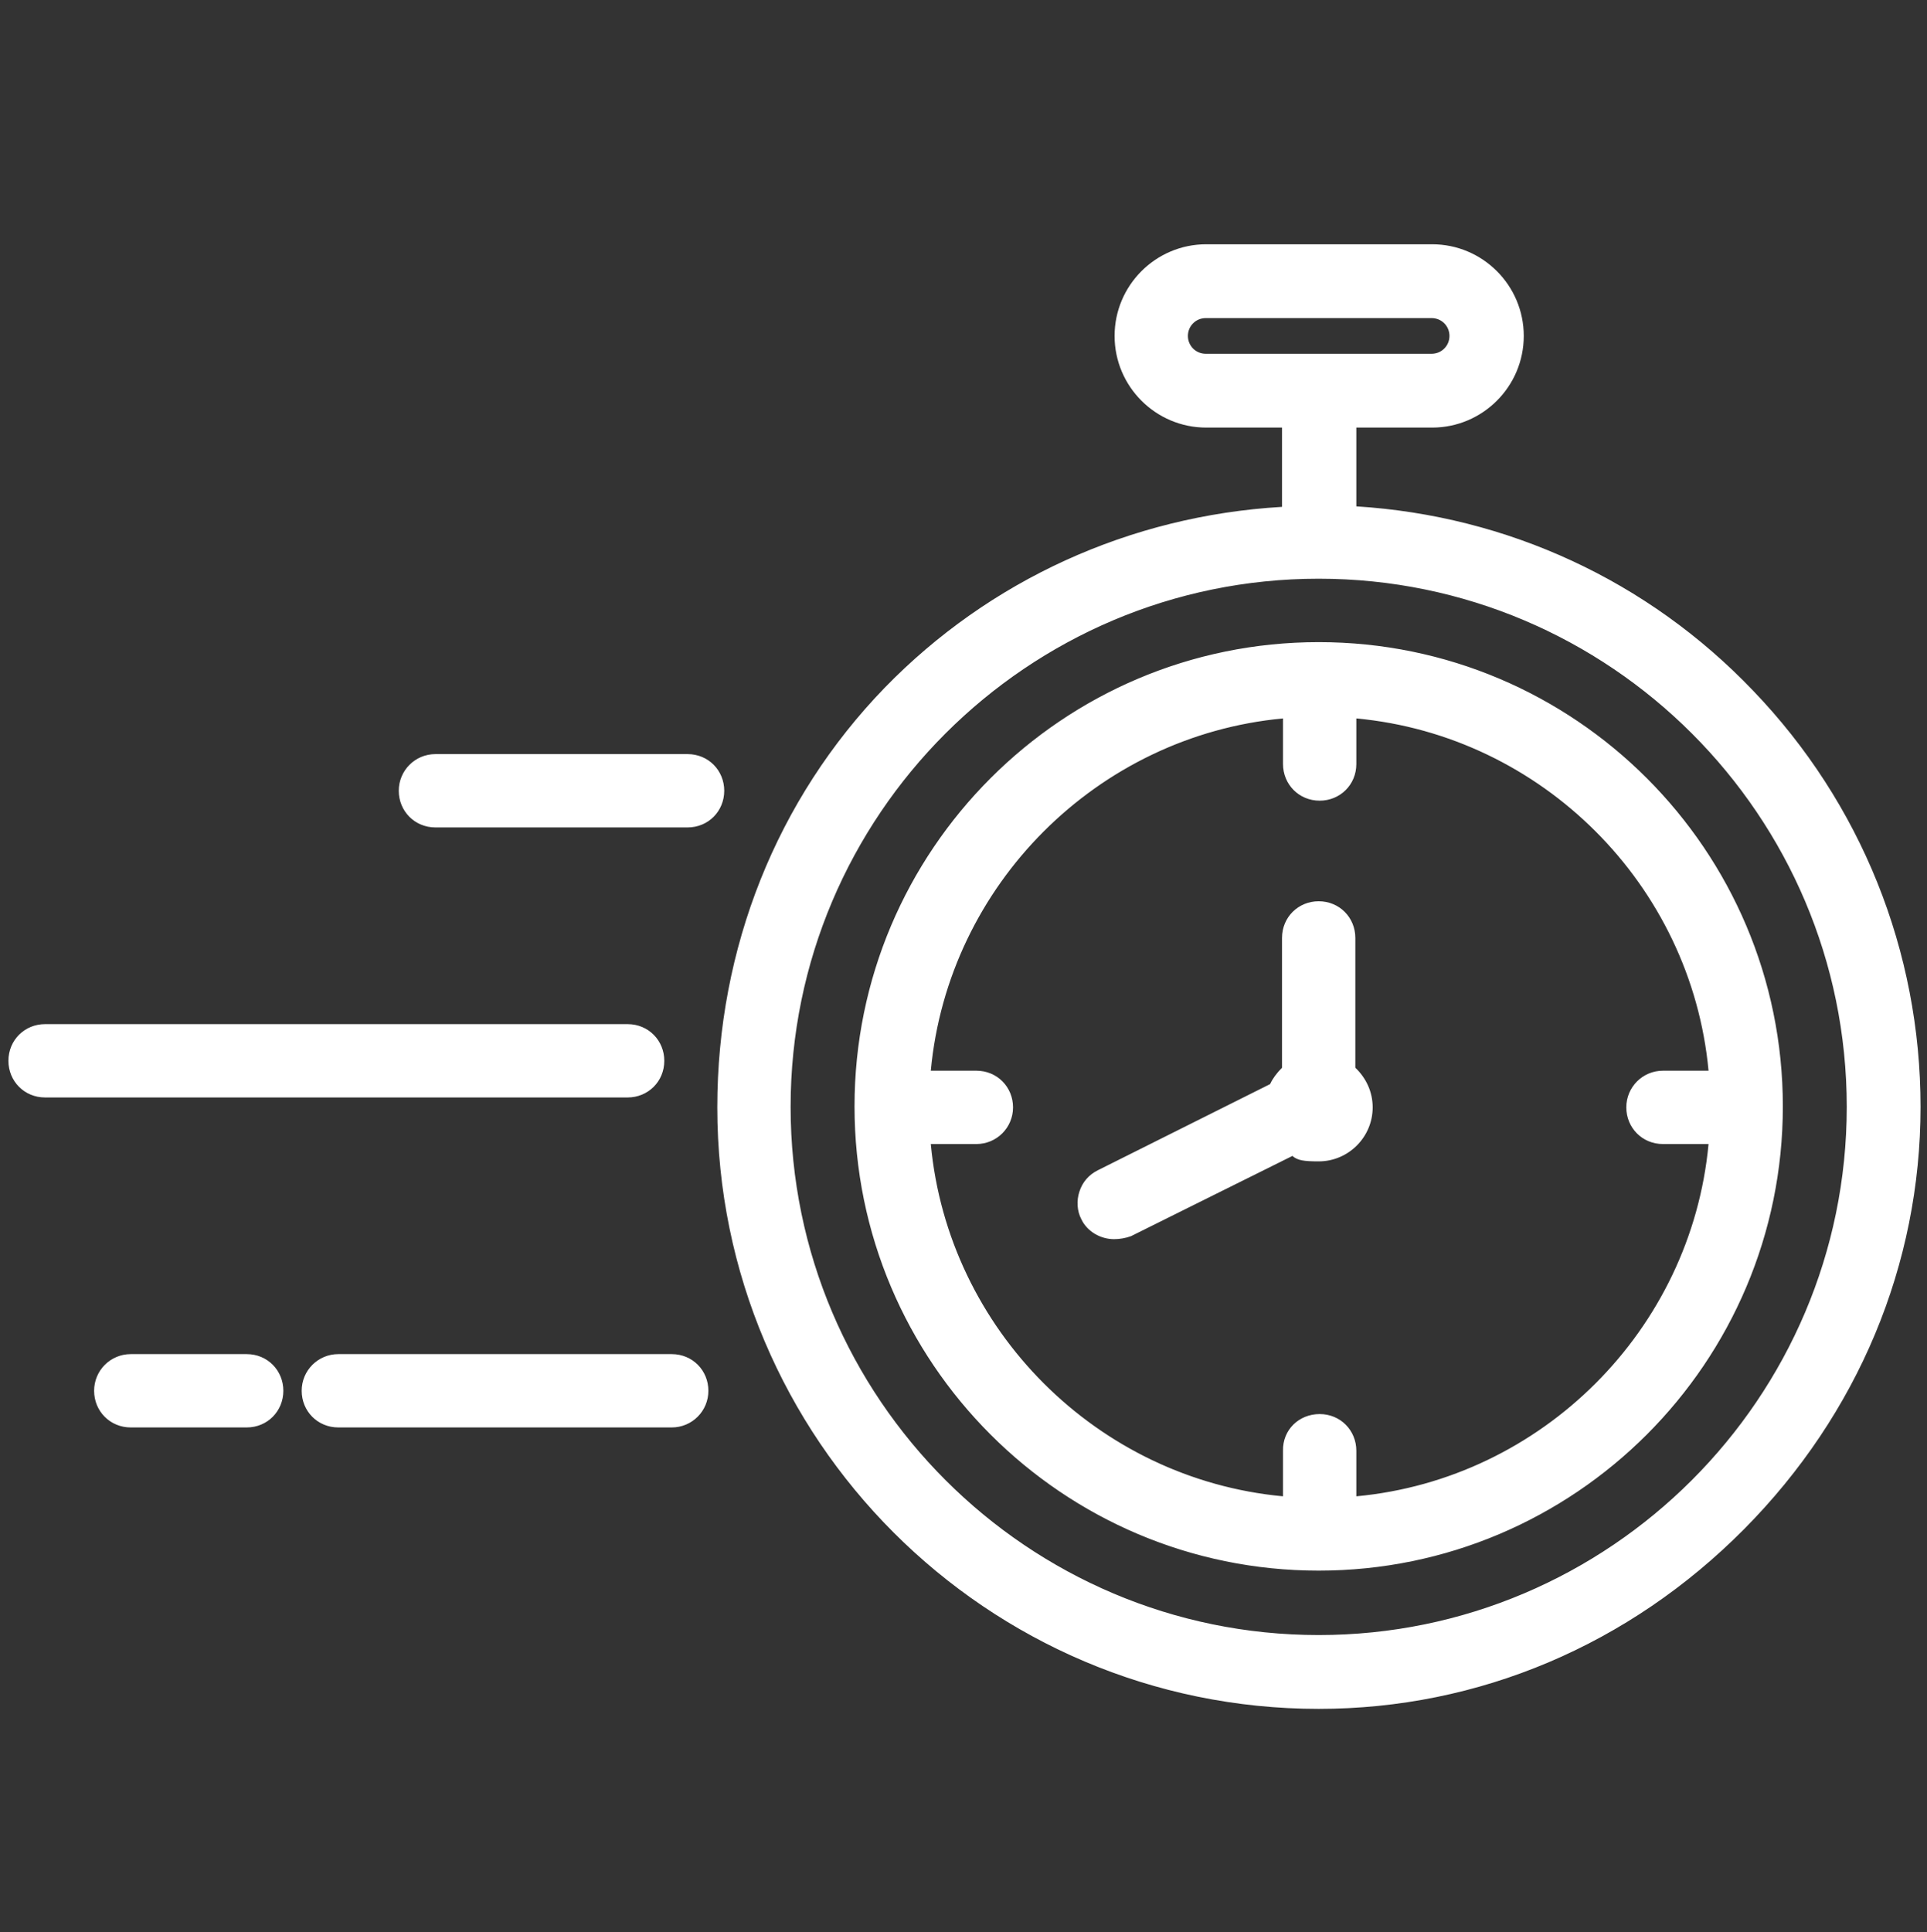 <?xml version="1.0" encoding="UTF-8"?>
<svg xmlns="http://www.w3.org/2000/svg" xmlns:xlink="http://www.w3.org/1999/xlink" version="1.1" id="Layer_1" x="0px" y="0px" viewBox="0 0 389 390" style="enable-background:new 0 0 389 390;" xml:space="preserve">
<rect x="0" y="0" width="389" height="390" fill="#333333" stroke="none"/>
<style type="text/css">
	.st0{fill-rule:evenodd;clip-rule:evenodd;fill:#FFFFFF;}
	.st1{fill:#FFFFFF;}
</style>
<g id="Icon">
	<g>
		<path class="st0" d="M271.7,104.1c63.4,2.8,114,55.2,114,119.3s-53.5,119.4-119.4,119.4s-119.4-53.5-119.4-119.4    s50.6-116.4,114-119.3V84.3h-17.3c-9.1,0-16.5-7.4-16.5-16.5s7.4-16.5,16.5-16.5h45.6c9.1,0,16.5,7.4,16.5,16.5    s-7.4,16.5-16.5,16.5h-17.3v19.8L271.7,104.1z M294.6,67.8c0-3.1-2.5-5.6-5.6-5.6h-45.6c-3.1,0-5.6,2.5-5.6,5.6    c0,3.1,2.5,5.6,5.6,5.6H289C292.1,73.5,294.6,71,294.6,67.8z M266.2,114.8c-59.9,0-108.6,48.7-108.6,108.6S206.3,332,266.2,332    s108.6-48.7,108.6-108.6S326.2,114.8,266.2,114.8L266.2,114.8z M266.2,131.6c50.6,0,91.7,41.1,91.7,91.7S316.9,315,266.2,315    s-91.7-41.1-91.7-91.7S215.6,131.6,266.2,131.6L266.2,131.6z M260.9,142.7c-40.3,2.7-72.6,35-75.3,75.3c0.1,0,0.3,0,0.4,0H197    c3,0,5.4,2.4,5.4,5.4s-2.4,5.4-5.4,5.4h-10.9c-0.1,0-0.3,0-0.4,0c2.7,40.3,35,72.6,75.3,75.3c0-0.1,0-0.3,0-0.4v-10.9    c0-3,2.4-5.4,5.4-5.4c3,0,5.4,2.4,5.4,5.4v10.9c0,0.1,0,0.3,0,0.4c40.3-2.7,72.6-35,75.3-75.3c-0.1,0-0.3,0-0.4,0h-10.9    c-3,0-5.4-2.4-5.4-5.4s2.4-5.4,5.4-5.4h10.9c0.1,0,0.3,0,0.4,0c-2.7-40.3-35-72.6-75.3-75.3c0,0.1,0,0.3,0,0.4v10.9    c0,3-2.4,5.4-5.4,5.4c-3,0-5.4-2.4-5.4-5.4v-10.9C260.9,143,260.9,142.8,260.9,142.7z M261.3,230.7l-33.9,16.9    c-2.7,1.3-6,0.2-7.3-2.4c-1.3-2.6-0.2-6,2.4-7.3l35.4-17.8c0.5-1.5,1.6-2.8,2.8-3.9v-27.1c0-3,2.4-5.4,5.4-5.4    c3,0,5.4,2.4,5.4,5.4v27.1c2.1,1.6,3.5,4.1,3.5,7c0,4.9-4,8.9-8.9,8.9s-3.6-0.5-5-1.5l0,0L261.3,230.7z M138.8,154.2    c3,0,5.4,2.4,5.4,5.4s-2.4,5.4-5.4,5.4H87.9c-3,0-5.4-2.4-5.4-5.4s2.4-5.4,5.4-5.4H138.8z M126.7,208.7c3,0,5.4,2.4,5.4,5.4    s-2.4,5.4-5.4,5.4H9.1c-3,0-5.4-2.4-5.4-5.4s2.4-5.4,5.4-5.4H126.7z M135.6,275.2c3,0,5.4,2.4,5.4,5.4c0,3-2.4,5.4-5.4,5.4H68.3    c-3,0-5.4-2.4-5.4-5.4c0-3,2.4-5.4,5.4-5.4H135.6z M49.8,275.2c3,0,5.4,2.4,5.4,5.4c0,3-2.4,5.4-5.4,5.4H26.4    c-3,0-5.4-2.4-5.4-5.4c0-3,2.4-5.4,5.4-5.4C26.4,275.2,49.8,275.2,49.8,275.2z"></path>
		<path class="st1" d="M266.2,344.9c-67,0-121.4-54.5-121.4-121.4c0-32.1,12-62.2,33.8-84.7c21.1-21.7,49.5-34.7,80.2-36.5V86.3    h-15.3c-10.2,0-18.5-8.3-18.5-18.5s8.3-18.5,18.5-18.5h45.6c10.2,0,18.5,8.3,18.5,18.5s-8.3,18.5-18.5,18.5h-15.3v15.9    c30.5,1.9,58.9,15,80.1,37.2c21.8,22.7,33.8,52.6,33.8,84c0,31.8-12.6,62-35.6,85.2C328.9,332,298.5,344.9,266.2,344.9z     M243.5,53.3c-8,0-14.5,6.5-14.5,14.5s6.5,14.5,14.5,14.5h19.3V106l-1.9,0.1c-63.9,2.9-112.1,53.4-112.1,117.3    c0,64.7,52.7,117.4,117.4,117.4c63.6,0,117.4-53.8,117.4-117.4c0-63-49.2-114.5-112.1-117.3l0-2h-1.8V82.3h19.3    c8,0,14.5-6.5,14.5-14.5s-6.5-14.5-14.5-14.5H243.5z M266.2,334c-61,0-110.6-49.6-110.6-110.6c0-61,49.6-110.6,110.6-110.6    c61,0,110.6,49.6,110.6,110.6C376.8,284.4,327.2,334,266.2,334z M266.2,116.8c-58.8,0-106.6,47.8-106.6,106.6S207.5,330,266.2,330    s106.6-47.8,106.6-106.6S325,116.8,266.2,116.8z M266.2,317c-51.7,0-93.7-42-93.7-93.7s42-93.7,93.7-93.7s93.7,42,93.7,93.7    S317.9,317,266.2,317z M266.2,133.6c-49.4,0-89.7,40.2-89.7,89.7c0,49.4,40.2,89.7,89.7,89.7s89.7-40.2,89.7-89.7    C355.9,173.9,315.7,133.6,266.2,133.6z M269.8,306.3v-13.5c0-1.9-1.5-3.4-3.4-3.4s-3.4,1.5-3.4,3.4v13.5l-2.1-0.1    c-41.2-2.8-74.4-35.9-77.2-77.2l-0.1-2.1H197c1.9,0,3.4-1.5,3.4-3.4s-1.5-3.4-3.4-3.4h-13.5l0.1-2.1c2.8-41.2,36-74.4,77.2-77.2    l2.1-0.1v13.5c0,1.9,1.5,3.4,3.4,3.4s3.4-1.5,3.4-3.4v-13.5l2.1,0.1c41.2,2.8,74.4,36,77.2,77.2l0.1,2.1h-13.5    c-1.9,0-3.4,1.5-3.4,3.4s1.5,3.4,3.4,3.4h13.5l-0.1,2.1c-2.8,41.2-35.9,74.4-77.2,77.2L269.8,306.3z M266.4,285.4    c4.2,0,7.4,3.3,7.4,7.4v9.2c37.5-3.5,67.6-33.6,71.1-71.1h-9.2c-4.2,0-7.4-3.3-7.4-7.4s3.3-7.4,7.4-7.4h9.2    c-3.5-37.5-33.6-67.6-71.1-71.1v9.2c0,4.2-3.3,7.4-7.4,7.4c-4.2,0-7.4-3.3-7.4-7.4v-9.2c-37.5,3.5-67.6,33.6-71.1,71.1h9.2    c4.2,0,7.4,3.3,7.4,7.4s-3.3,7.4-7.4,7.4h-9.2c3.5,37.5,33.6,67.6,71.1,71.1v-9.2C258.9,288.6,262.2,285.4,266.4,285.4z     M135.6,288.1H68.3c-4.2,0-7.4-3.3-7.4-7.4s3.3-7.4,7.4-7.4h67.3c4.2,0,7.4,3.3,7.4,7.4S139.7,288.1,135.6,288.1z M68.3,277.2    c-1.9,0-3.4,1.5-3.4,3.4s1.5,3.4,3.4,3.4h67.3c1.9,0,3.4-1.5,3.4-3.4s-1.5-3.4-3.4-3.4H68.3z M49.8,288.1H26.4    c-4.2,0-7.4-3.3-7.4-7.4s3.3-7.4,7.4-7.4h23.4c4.2,0,7.4,3.3,7.4,7.4S54,288.1,49.8,288.1z M26.4,277.2c-1.9,0-3.4,1.5-3.4,3.4    s1.5,3.4,3.4,3.4h23.4c1.9,0,3.4-1.5,3.4-3.4s-1.5-3.4-3.4-3.4H26.4z M224.9,250.1c-2.7,0-5.4-1.5-6.6-4c-0.9-1.7-1-3.8-0.4-5.6    c0.6-1.9,1.9-3.4,3.7-4.3l34.8-17.4c0.5-1.1,1.3-2.2,2.4-3.3v-26.2c0-4.2,3.3-7.4,7.4-7.4c4.2,0,7.4,3.3,7.4,7.4v26.2    c2.2,2.1,3.5,4.9,3.5,8c0,6-4.9,10.9-10.9,10.9c-3,0-4.3-0.2-5.3-1.1l-32.6,16.2C227.2,249.9,226,250.1,224.9,250.1z M266.1,185.8    c-1.9,0-3.4,1.5-3.4,3.4v28l-0.7,0.6c-1.2,1-1.9,2.1-2.3,3.1l-0.3,0.8l-36.2,18.1c-0.8,0.4-1.4,1.1-1.7,2    c-0.3,0.9-0.2,1.8,0.2,2.6c0.8,1.6,2.9,2.3,4.6,1.5l30.8-15.4l-2.5-1.8h15l-3,1.5c3.5-0.3,6.3-3.3,6.3-6.9c0-2.1-1-4.1-2.7-5.5    l-0.8-0.6v-28.1C269.6,187.3,268.1,185.8,266.1,185.8z M126.7,221.5H9.1c-4.2,0-7.4-3.3-7.4-7.4c0-4.2,3.3-7.4,7.4-7.4h117.6    c4.2,0,7.4,3.3,7.4,7.4C134.1,218.3,130.8,221.5,126.7,221.5z M9.1,210.7c-1.9,0-3.4,1.5-3.4,3.4s1.5,3.4,3.4,3.4h117.6    c1.9,0,3.4-1.5,3.4-3.4s-1.5-3.4-3.4-3.4H9.1z M138.8,167H87.9c-4.2,0-7.4-3.3-7.4-7.4s3.3-7.4,7.4-7.4h50.9    c4.2,0,7.4,3.3,7.4,7.4S143,167,138.8,167z M87.9,156.2c-1.9,0-3.4,1.5-3.4,3.4s1.5,3.4,3.4,3.4h50.9c1.9,0,3.4-1.5,3.4-3.4    s-1.5-3.4-3.4-3.4H87.9z M289,75.5h-45.6c-4.3,0-7.6-3.4-7.6-7.6s3.4-7.6,7.6-7.6H289c4.3,0,7.6,3.4,7.6,7.6S293.3,75.5,289,75.5z     M243.4,64.2c-2,0-3.6,1.6-3.6,3.6s1.6,3.6,3.6,3.6H289c2,0,3.6-1.6,3.6-3.6s-1.6-3.6-3.6-3.6H243.4z"></path>
	</g>
</g>
</svg>
